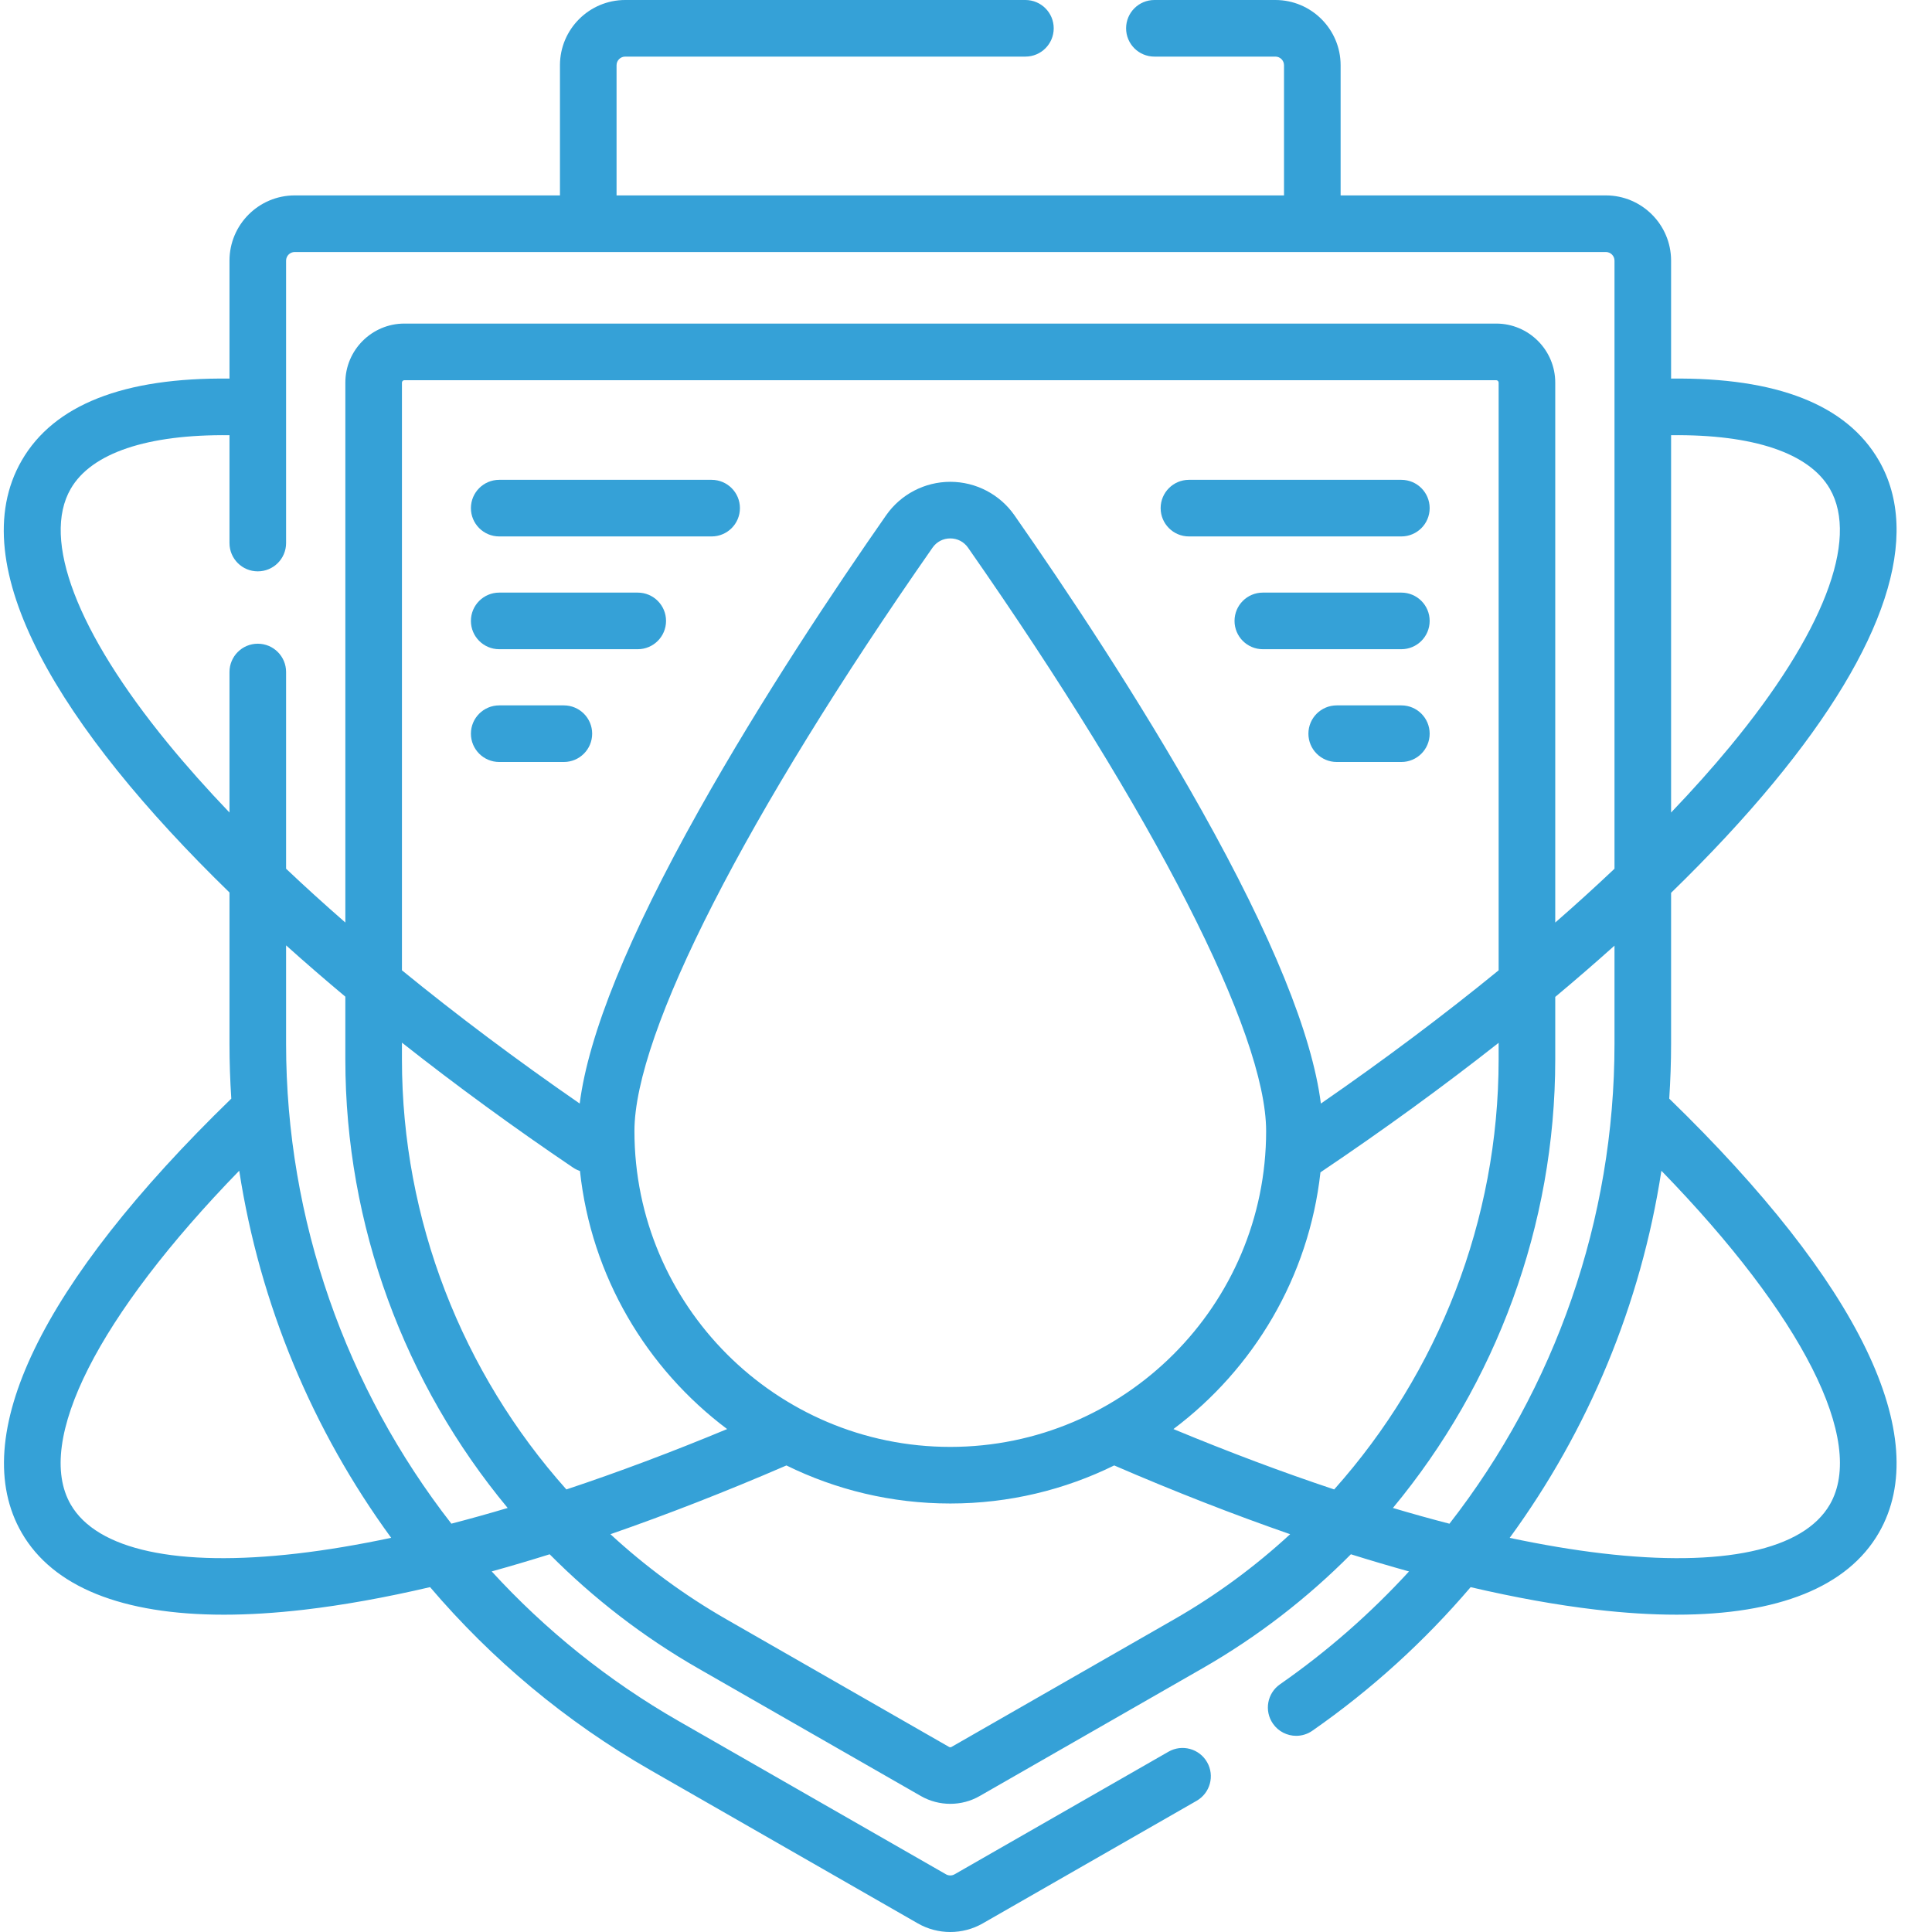 <?xml version="1.0" encoding="UTF-8"?> <svg xmlns="http://www.w3.org/2000/svg" xmlns:xlink="http://www.w3.org/1999/xlink" xmlns:svgjs="http://svgjs.com/svgjs" width="512" height="512" x="0" y="0" viewBox="0 0 511 511.999" style="enable-background:new 0 0 512 512" xml:space="preserve" class=""> <g> <path xmlns="http://www.w3.org/2000/svg" d="m441.867 291.145c.316-4.824.488-9.668.488-14.535v-40c10.23-9.949 19.348-19.73 27.152-29.18 29.73-35.996 39.383-65.523 27.914-85.387-8.523-14.766-27.035-22.047-55.066-21.711v-31.258c0-9.535-7.754-17.289-17.289-17.289h-70.289v-34.496c0-9.531-7.758-17.289-17.289-17.289h-32.062c-4.145 0-7.5 3.355-7.5 7.5s3.355 7.5 7.5 7.5h32.062c1.262 0 2.289 1.027 2.289 2.289v34.496h-176.883v-34.496c0-1.262 1.027-2.289 2.289-2.289h106.062c4.141 0 7.5-3.355 7.5-7.5s-3.359-7.5-7.5-7.5h-106.062c-9.535 0-17.289 7.758-17.289 17.289v34.496h-70.289c-9.535 0-17.289 7.754-17.289 17.289v31.258c-28.031-.336-46.543 6.945-55.066 21.711-16.105 27.895 10.352 70.984 55.066 114.477v40.09c0 4.867.16 9.719.48 14.539-50.418 48.938-70.156 89.75-55.547 115.051 8.277 14.34 26.633 21.707 53.605 21.707 6.555 0 13.625-.438 21.18-1.312 10.402-1.207 21.602-3.23 33.441-5.992 16.305 19.141 35.949 35.633 58.363 48.48l70.898 40.637c2.652 1.52 5.625 2.281 8.598 2.281 2.973 0 5.945-.762 8.598-2.281l56.68-32.488c3.594-2.059 4.84-6.645 2.777-10.238-2.059-3.594-6.645-4.836-10.234-2.773l-56.684 32.488c-.703.402-1.574.402-2.277 0l-70.895-40.637c-18.691-10.715-35.316-24.148-49.492-39.633 5.023-1.391 10.148-2.91 15.359-4.539 11.57 11.656 24.758 21.867 39.348 30.23l59.035 33.84c2.402 1.375 5.094 2.062 7.785 2.062 2.691 0 5.383-.688 7.781-2.062l59.035-33.84c14.594-8.363 27.781-18.574 39.352-30.234 5.227 1.637 10.363 3.156 15.398 4.551-10.164 11.078-21.594 21.137-34.188 29.906-3.398 2.363-4.234 7.039-1.867 10.438 1.457 2.094 3.789 3.219 6.16 3.219 1.48 0 2.973-.438 4.277-1.348 15.738-10.957 29.777-23.785 41.949-38.051 11.707 2.727 22.797 4.738 33.102 5.945 7.672.902 14.836 1.348 21.48 1.348 26.973 0 45.328-7.367 53.605-21.703 14.609-25.301-5.129-66.117-55.555-115.055zm42.566-161.602c7.832 13.562-1.824 38.473-26.492 68.332-4.707 5.699-9.922 11.531-15.586 17.453v-99.996c21.77-.254 36.59 4.711 42.078 14.211zm-440.484 67.383c-24.078-29.422-33.445-53.98-25.711-67.383 5.488-9.5 20.309-14.465 42.078-14.211v28.582c0 4.145 3.355 7.5 7.5 7.5 4.141 0 7.5-3.355 7.5-7.5v-74.84c0-1.262 1.027-2.289 2.289-2.289h347.461c1.266 0 2.293 1.027 2.293 2.289v161.148c-4.988 4.723-10.227 9.484-15.703 14.262v-143.082c0-8.629-7.023-15.652-15.652-15.652h-289.332c-8.629 0-15.652 7.023-15.652 15.652v143.074c-5.473-4.773-10.719-9.531-15.703-14.254v-52.133c0-4.141-3.359-7.5-7.5-7.5-4.145 0-7.5 3.359-7.5 7.5v37.238c-5.984-6.254-11.461-12.406-16.367-18.402zm266.523 181.789c21.258-15.953 35.883-40.277 38.961-68.035 16.695-11.227 32.527-22.746 47.219-34.32v4.41c0 42.551-15.98 83.02-43.578 113.945-13.637-4.539-27.883-9.887-42.602-16zm-160.875 16c-27.598-30.922-43.578-71.395-43.578-113.945v-4.457c14.496 11.445 29.781 22.586 45.379 33.133.57.383 1.18.668 1.801.879 2.988 27.906 17.652 52.367 39 68.391-14.715 6.117-28.961 11.461-42.602 16zm18.035-94.98c0-25.938 29.531-83.73 79-154.598 1.09-1.559 2.805-2.453 4.703-2.453 1.898 0 3.613.895 4.703 2.453 49.469 70.867 79 128.66 79 154.598 0 46.156-37.547 83.707-83.703 83.707s-83.703-37.551-83.703-83.707zm181.914-7.281c-2.332-18.32-12.922-44.387-31.574-77.664-16.75-29.895-36.238-59.047-49.633-78.238-3.875-5.551-10.234-8.867-17.004-8.867-6.77 0-13.125 3.316-17 8.867-13.398 19.191-32.883 48.344-49.637 78.238-18.648 33.277-29.238 59.34-31.57 77.66-16.805-11.609-32.613-23.469-47.109-35.312v-155.734c0-.355.293-.648.652-.648h289.332c.359 0 .652.293.652.648v155.738c-14.496 11.84-30.305 23.703-47.109 35.312zm-271.242 119.238c-31.766 3.688-53.102-.926-60.066-12.992-9.68-16.766 7.348-50.082 44.66-88.453 5.461 35.395 19.422 68.75 40.27 97.289-8.719 1.844-17.039 3.25-24.863 4.156zm40.812-7.906c-27.891-35.82-43.801-80.465-43.801-127.176v-26.082c5.07 4.551 10.316 9.09 15.703 13.598v16.645c0 43.984 15.695 85.93 43.02 118.855-5.078 1.512-10.055 2.898-14.922 4.16zm191.578 25.332-59.035 33.836c-.199.117-.445.117-.648 0l-59.035-33.836c-11.168-6.402-21.438-13.992-30.703-22.539 14.969-5.195 30.566-11.273 46.637-18.219 13.113 6.449 27.852 10.082 43.43 10.082 15.574 0 30.316-3.633 43.434-10.086 16.066 6.945 31.66 13.027 46.629 18.223-9.27 8.547-19.535 16.137-30.707 22.539zm57.941-29.492c27.32-32.93 43.02-74.871 43.02-118.855v-16.578c5.43-4.539 10.668-9.074 15.703-13.59v26.008c0 46.645-15.762 91.289-43.738 127.188-4.891-1.262-9.887-2.656-14.984-4.172zm115.797-.926c-6.988 12.105-28.422 16.707-60.348 12.961-7.719-.906-15.918-2.297-24.504-4.109 20.891-28.586 34.777-61.938 40.207-97.289 37.301 38.363 54.324 71.672 44.645 88.438zm0 0" fill="#35a1d7" data-original="#000000" style="" class=""></path> <path xmlns="http://www.w3.org/2000/svg" d="m188.09 127.16h-56.293c-4.141 0-7.5 3.359-7.5 7.5 0 4.145 3.359 7.5 7.5 7.5h56.293c4.141 0 7.5-3.355 7.5-7.5 0-4.141-3.359-7.5-7.5-7.5zm0 0" fill="#35a1d7" data-original="#000000" style="" class=""></path> <path xmlns="http://www.w3.org/2000/svg" d="m168.508 157.047h-36.711c-4.141 0-7.5 3.355-7.5 7.5s3.359 7.5 7.5 7.5h36.711c4.145 0 7.5-3.355 7.5-7.5s-3.355-7.5-7.5-7.5zm0 0" fill="#35a1d7" data-original="#000000" style="" class=""></path> <path xmlns="http://www.w3.org/2000/svg" d="m148.93 186.934h-17.129c-4.145 0-7.504 3.355-7.504 7.5 0 4.141 3.359 7.5 7.504 7.5h17.129c4.141 0 7.5-3.359 7.5-7.5 0-4.145-3.359-7.5-7.5-7.5zm0 0" fill="#35a1d7" data-original="#000000" style="" class=""></path> <path xmlns="http://www.w3.org/2000/svg" d="m370.875 127.16h-56.293c-4.141 0-7.5 3.359-7.5 7.5 0 4.145 3.359 7.5 7.5 7.5h56.293c4.141 0 7.5-3.355 7.5-7.5 0-4.141-3.355-7.5-7.5-7.5zm0 0" fill="#35a1d7" data-original="#000000" style="" class=""></path> <path xmlns="http://www.w3.org/2000/svg" d="m370.875 157.047h-36.711c-4.141 0-7.5 3.355-7.5 7.5s3.359 7.5 7.5 7.5h36.711c4.141 0 7.5-3.355 7.5-7.5s-3.355-7.5-7.5-7.5zm0 0" fill="#35a1d7" data-original="#000000" style="" class=""></path> <path xmlns="http://www.w3.org/2000/svg" d="m370.875 186.934h-17.129c-4.145 0-7.504 3.355-7.504 7.5 0 4.141 3.359 7.5 7.504 7.5h17.129c4.141 0 7.5-3.359 7.5-7.5 0-4.145-3.355-7.5-7.5-7.5zm0 0" fill="#35a1d7" data-original="#000000" style="" class=""></path> </g> </svg> 